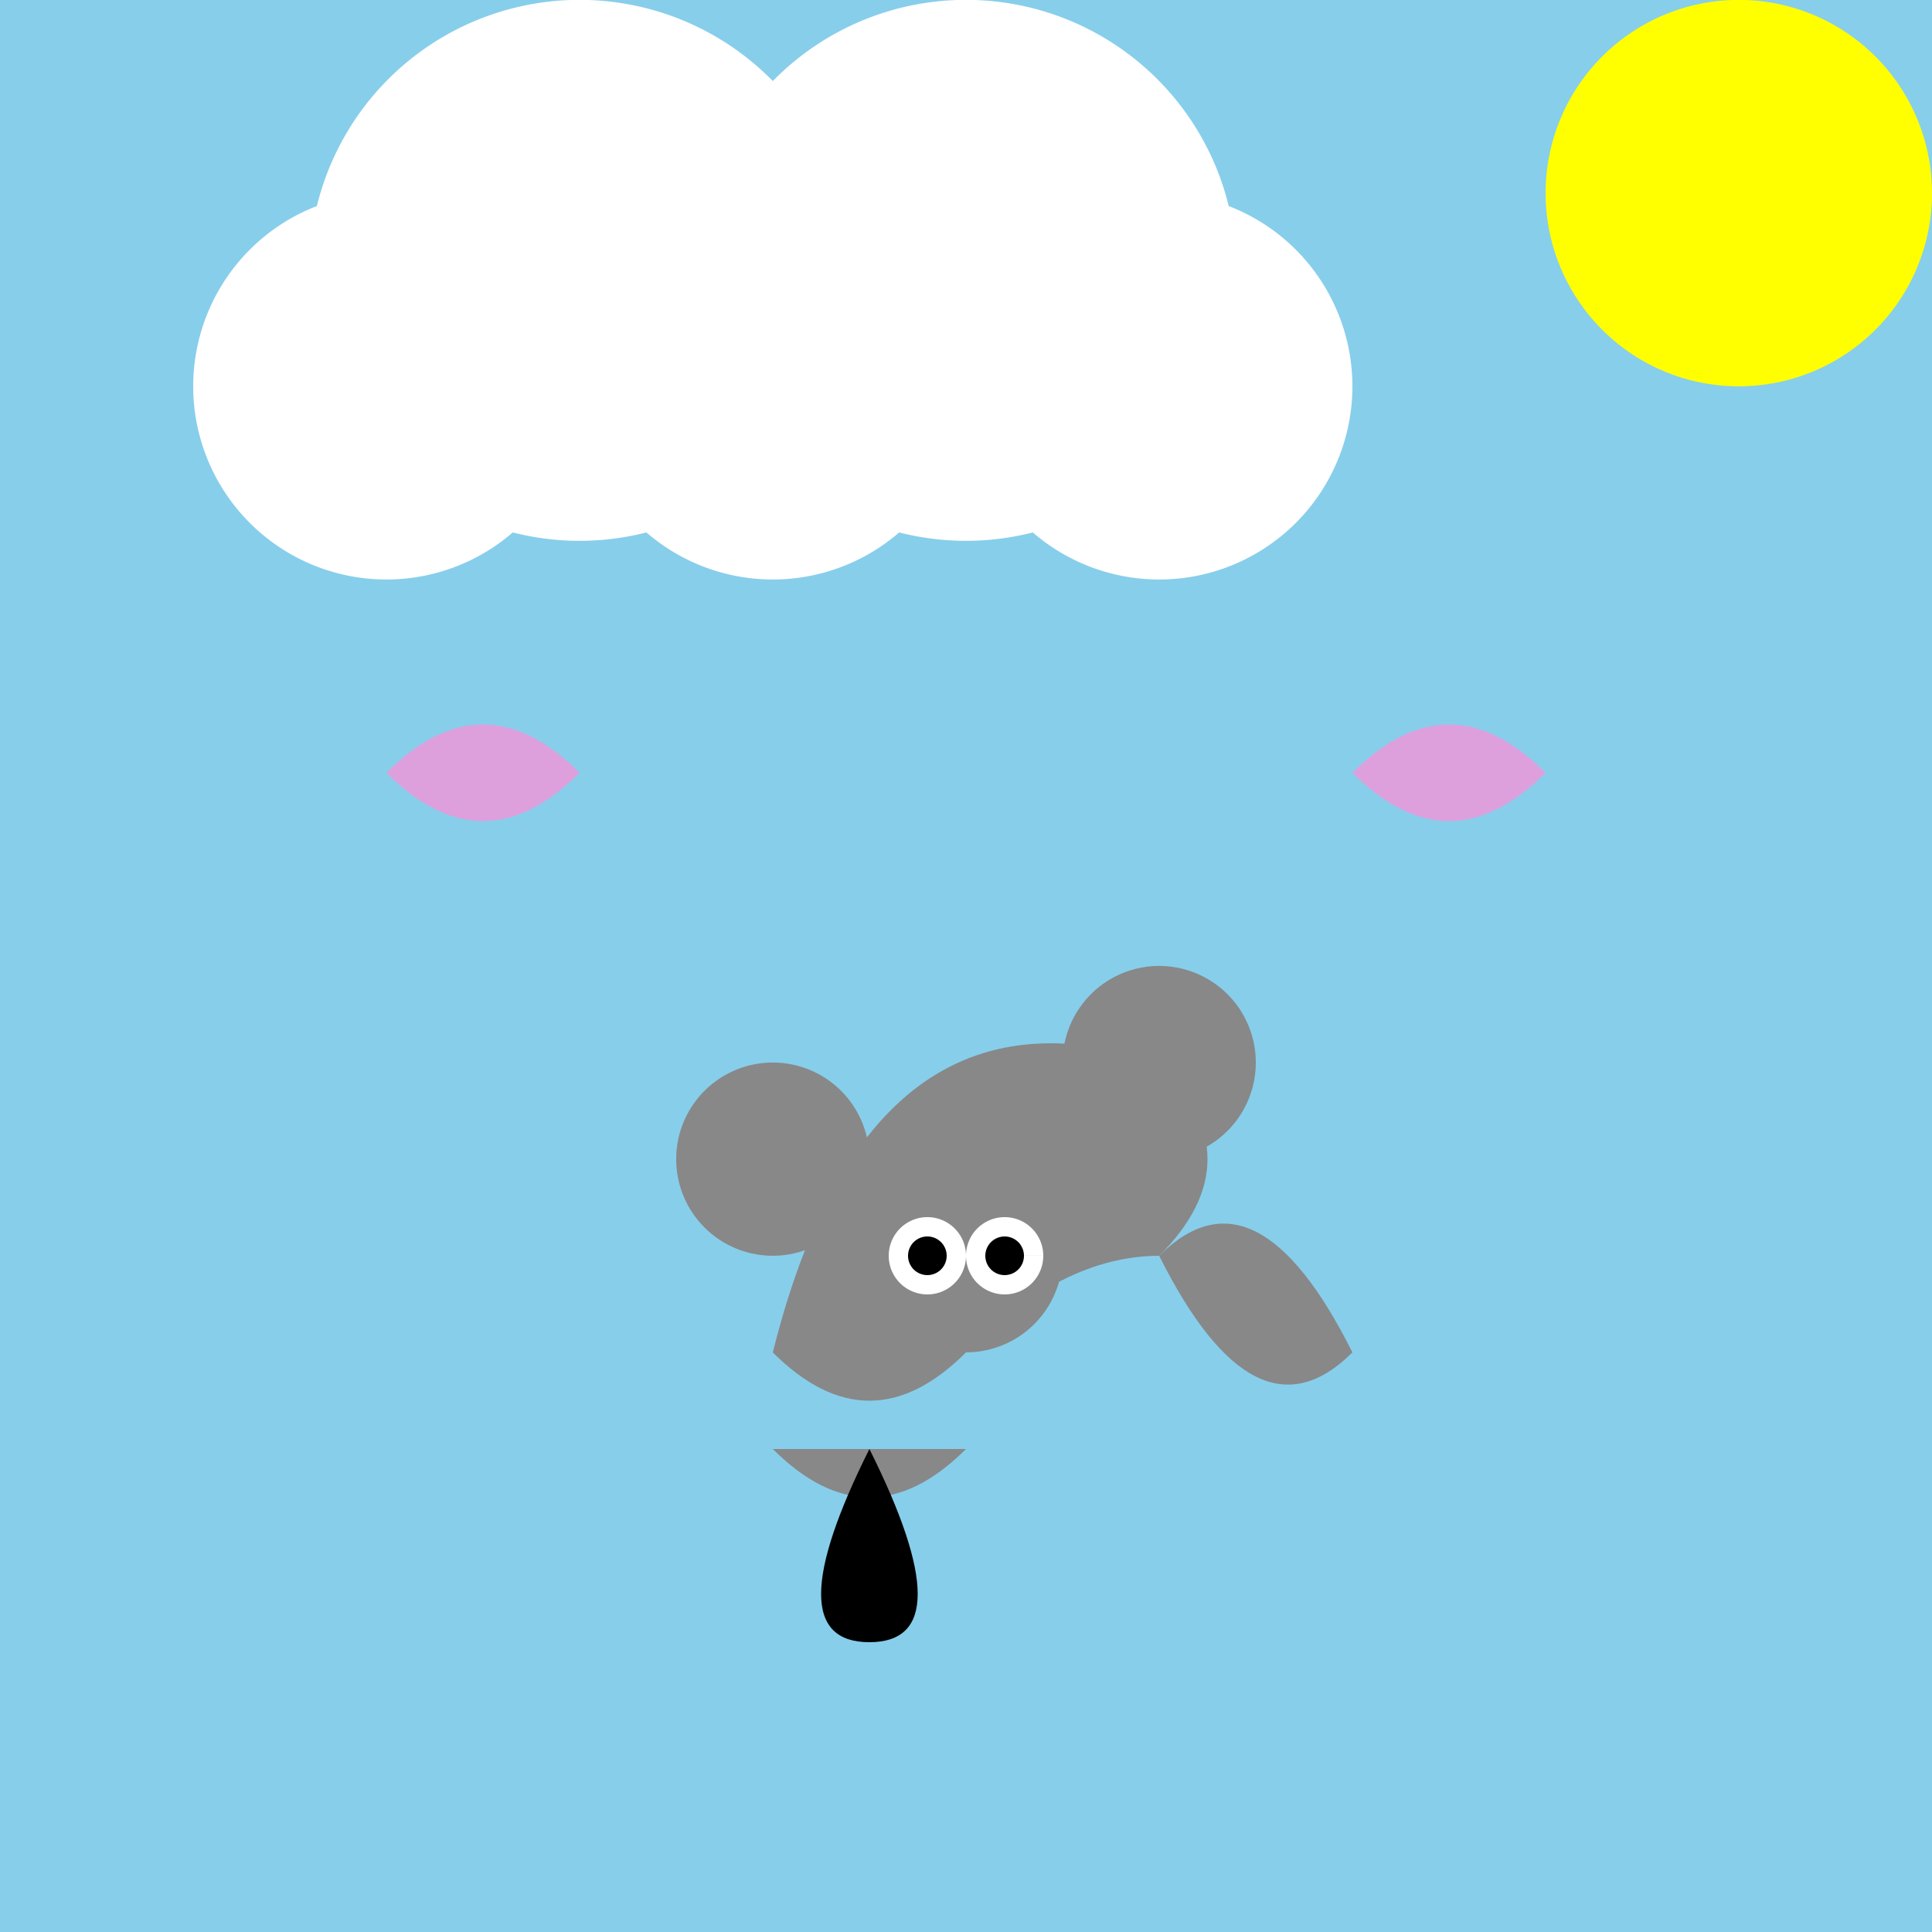 <!--

Generated by DrawGPT.
Free, open source, AI generated images in SVG, PNG, and HTML Canvas format.
https://drawgpt.ai

Created: 2023-09-26T20:58:51.379Z
Link: https://drawgpt.ai/prompt/61575/

-->
<svg xmlns="http://www.w3.org/2000/svg" xmlns:xlink="http://www.w3.org/1999/xlink" width="500" height="500"><defs/><g><rect fill="#87CEEB" stroke="none" x="0" y="0" width="512" height="512"/><path fill="#FFFFFF" stroke="none" paint-order="stroke fill markers" d=" M 150 100 A 50 50 0 1 1 150 99.95 L 220 70 A 70 70 0 1 1 220 69.93 L 250 100 A 50 50 0 1 1 250 99.95 L 320 70 A 70 70 0 1 1 320 69.93 L 350 100 A 50 50 0 1 1 350 99.95"/><path fill="#FFFF00" stroke="none" paint-order="stroke fill markers" d=" M 500 50 A 50 50 0 1 1 500 49.95"/><path fill="#888888" stroke="none" paint-order="stroke fill markers" d=" M 200 350 Q 225 250 300 275 Q 325 300 300 325 Q 275 325 250 350 Q 225 375 200 350"/><path fill="#888888" stroke="none" paint-order="stroke fill markers" d=" M 250 375 Q 225 400 200 375"/><path fill="#888888" stroke="none" paint-order="stroke fill markers" d=" M 225 350 Q 200 325 225 300 Q 250 325 225 350"/><path fill="#888888" stroke="none" paint-order="stroke fill markers" d=" M 275 325 A 25 25 0 1 1 275 324.975"/><path fill="#888888" stroke="none" paint-order="stroke fill markers" d=" M 235 320 A 5 5 0 1 1 235 319.995 L 275 320 A 5 5 0 1 1 275 319.995"/><path fill="#888888" stroke="none" paint-order="stroke fill markers" d=" M 225 300 A 25 25 0 1 1 225 299.975"/><path fill="#888888" stroke="none" paint-order="stroke fill markers" d=" M 325 275 A 25 25 0 1 1 325 274.975"/><path fill="#888888" stroke="none" paint-order="stroke fill markers" d=" M 300 325 Q 325 300 350 350 Q 325 375 300 325"/><path fill="#FFFFFF" stroke="none" paint-order="stroke fill markers" d=" M 250 325 A 10 10 0 1 1 250 324.99 L 270 325 A 10 10 0 1 1 270 324.99"/><path fill="#000000" stroke="none" paint-order="stroke fill markers" d=" M 245 325 A 5 5 0 1 1 245 324.995 L 265 325 A 5 5 0 1 1 265 324.995"/><path fill="#000000" stroke="none" paint-order="stroke fill markers" d=" M 225 375 Q 200 425 225 425 Q 250 425 225 375"/><path fill="#DDA0DD" stroke="none" paint-order="stroke fill markers" d=" M 350 200 Q 375 175 400 200 Q 375 225 350 200"/><path fill="#DDA0DD" stroke="none" paint-order="stroke fill markers" d=" M 100 200 Q 125 175 150 200 Q 125 225 100 200"/></g></svg>